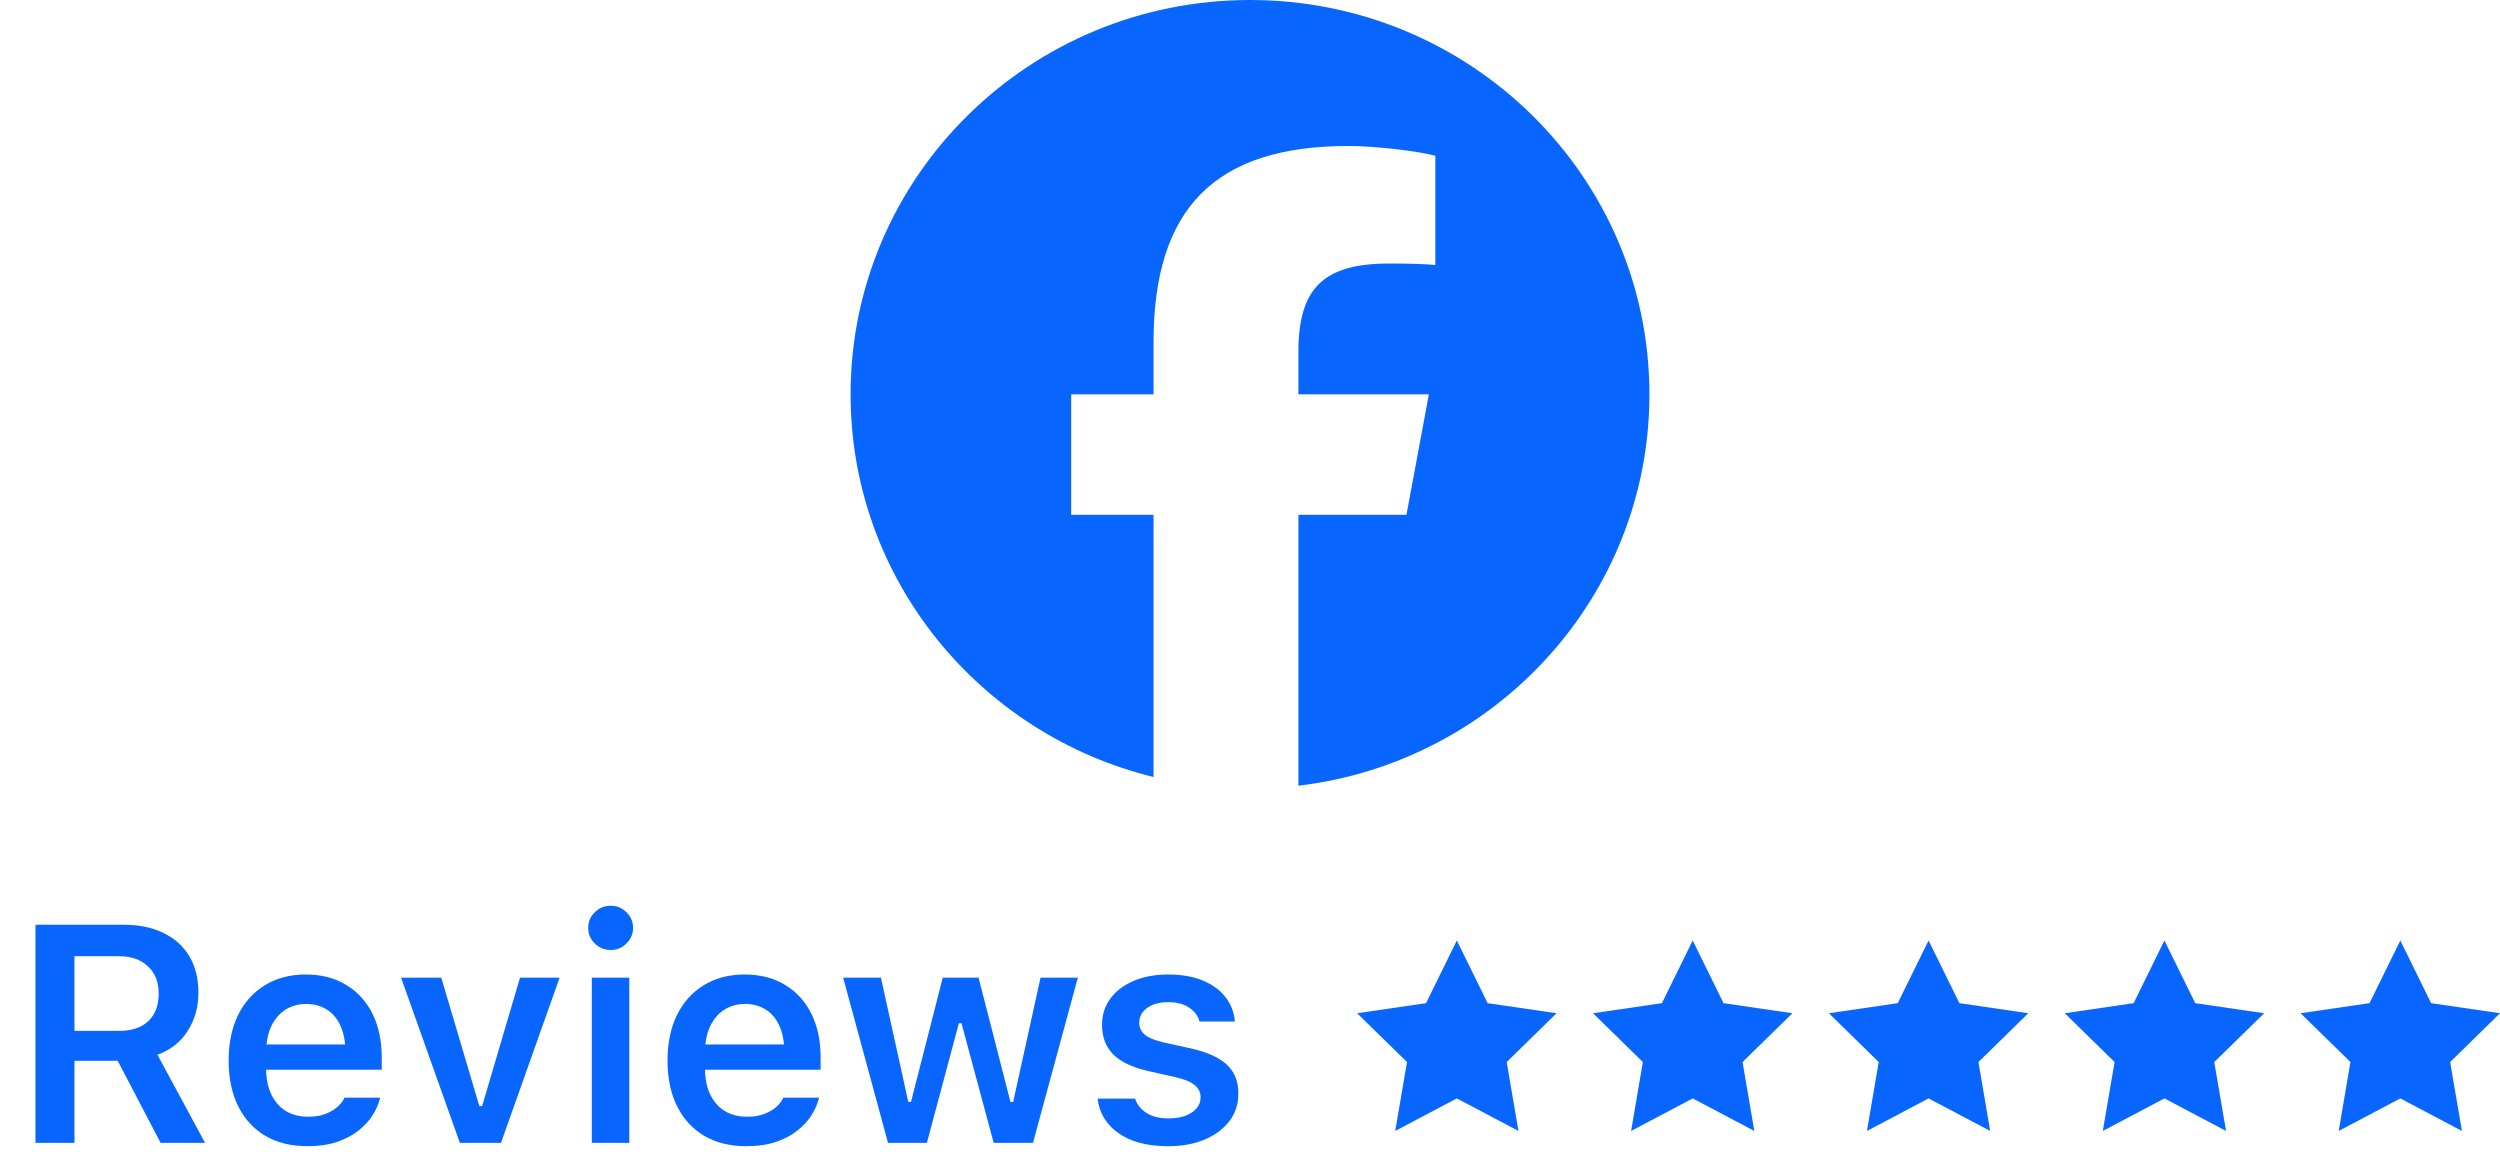 <svg width="105" height="49" viewBox="0 0 105 49" fill="none" xmlns="http://www.w3.org/2000/svg">
<g clip-path="url(#clip0_1098_8204)">
<path d="M69.275 16.561C69.275 7.415 61.765 0 52.5 0C43.236 0 35.725 7.415 35.725 16.561C35.725 24.327 41.141 30.844 48.448 32.634V21.622H44.989V16.561H48.448V14.38C48.448 8.743 51.032 6.131 56.638 6.131C57.7 6.131 59.534 6.337 60.284 6.542V11.129C59.889 11.088 59.201 11.068 58.346 11.068C55.596 11.068 54.533 12.097 54.533 14.771V16.561H60.013L59.071 21.622H54.533V33C62.84 32.01 69.276 25.028 69.276 16.561H69.275Z" fill="#0866FF"/>
</g>
<path d="M1.49 48V38.84H5.191C5.847 38.84 6.41 38.957 6.879 39.19C7.349 39.422 7.709 39.75 7.958 40.173C8.208 40.596 8.333 41.1 8.333 41.684V41.697C8.333 42.302 8.181 42.839 7.876 43.309C7.576 43.775 7.154 44.105 6.613 44.299L8.612 48H6.746L4.943 44.553C4.935 44.553 4.922 44.553 4.905 44.553C4.888 44.553 4.874 44.553 4.861 44.553H3.128V48H1.49ZM3.128 43.296H5.02C5.54 43.296 5.944 43.159 6.232 42.884C6.52 42.609 6.664 42.226 6.664 41.735V41.722C6.664 41.244 6.513 40.865 6.213 40.586C5.917 40.302 5.508 40.161 4.988 40.161H3.128V43.296ZM12.916 48.14C12.226 48.14 11.634 47.994 11.139 47.702C10.648 47.41 10.269 46.995 10.002 46.458C9.736 45.92 9.603 45.283 9.603 44.547V44.541C9.603 43.813 9.734 43.178 9.996 42.636C10.263 42.095 10.639 41.676 11.126 41.379C11.613 41.079 12.184 40.929 12.84 40.929C13.5 40.929 14.067 41.075 14.541 41.367C15.019 41.654 15.387 42.059 15.646 42.579C15.904 43.1 16.033 43.709 16.033 44.407V44.928H10.396V43.868H15.258L14.509 44.858V44.23C14.509 43.768 14.44 43.385 14.3 43.081C14.16 42.776 13.966 42.547 13.716 42.395C13.47 42.243 13.185 42.166 12.859 42.166C12.533 42.166 12.243 42.247 11.989 42.408C11.74 42.564 11.541 42.797 11.393 43.106C11.249 43.411 11.177 43.785 11.177 44.23V44.864C11.177 45.292 11.249 45.658 11.393 45.962C11.537 46.263 11.74 46.496 12.002 46.661C12.269 46.822 12.584 46.902 12.948 46.902C13.231 46.902 13.475 46.862 13.678 46.781C13.885 46.697 14.052 46.597 14.179 46.483C14.306 46.364 14.395 46.252 14.446 46.147L14.465 46.102H15.963L15.95 46.159C15.895 46.383 15.794 46.612 15.646 46.845C15.502 47.073 15.305 47.287 15.055 47.486C14.81 47.681 14.509 47.839 14.154 47.962C13.798 48.08 13.386 48.14 12.916 48.14ZM19.314 48L16.845 41.062H18.534L20.133 46.458H20.248L21.841 41.062H23.504L21.041 48H19.314ZM24.856 48V41.062H26.43V48H24.856ZM25.649 39.9C25.391 39.9 25.169 39.809 24.983 39.627C24.797 39.446 24.704 39.227 24.704 38.974C24.704 38.711 24.797 38.491 24.983 38.313C25.169 38.132 25.391 38.041 25.649 38.041C25.908 38.041 26.128 38.132 26.31 38.313C26.496 38.491 26.589 38.711 26.589 38.974C26.589 39.227 26.496 39.446 26.31 39.627C26.128 39.809 25.908 39.9 25.649 39.9ZM31.35 48.14C30.66 48.14 30.067 47.994 29.572 47.702C29.081 47.41 28.703 46.995 28.436 46.458C28.169 45.92 28.036 45.283 28.036 44.547V44.541C28.036 43.813 28.167 43.178 28.43 42.636C28.696 42.095 29.073 41.676 29.56 41.379C30.046 41.079 30.617 40.929 31.273 40.929C31.934 40.929 32.501 41.075 32.975 41.367C33.453 41.654 33.821 42.059 34.079 42.579C34.337 43.1 34.466 43.709 34.466 44.407V44.928H28.83V43.868H33.692L32.943 44.858V44.23C32.943 43.768 32.873 43.385 32.733 43.081C32.594 42.776 32.399 42.547 32.149 42.395C31.904 42.243 31.618 42.166 31.293 42.166C30.967 42.166 30.677 42.247 30.423 42.408C30.173 42.564 29.974 42.797 29.826 43.106C29.682 43.411 29.61 43.785 29.61 44.23V44.864C29.61 45.292 29.682 45.658 29.826 45.962C29.97 46.263 30.173 46.496 30.436 46.661C30.702 46.822 31.017 46.902 31.381 46.902C31.665 46.902 31.908 46.862 32.111 46.781C32.319 46.697 32.486 46.597 32.613 46.483C32.74 46.364 32.829 46.252 32.879 46.147L32.898 46.102H34.397L34.384 46.159C34.329 46.383 34.227 46.612 34.079 46.845C33.935 47.073 33.738 47.287 33.489 47.486C33.243 47.681 32.943 47.839 32.587 47.962C32.232 48.08 31.819 48.14 31.35 48.14ZM37.297 48L35.412 41.062H36.999L38.148 46.28H38.262L39.595 41.062H41.1L42.439 46.28H42.553L43.702 41.062H45.27L43.385 48H41.734L40.382 42.973H40.274L38.929 48H37.297ZM49.066 48.14C48.478 48.14 47.97 48.057 47.542 47.892C47.119 47.723 46.785 47.49 46.54 47.194C46.294 46.893 46.148 46.546 46.102 46.153V46.14H47.669L47.676 46.153C47.76 46.394 47.919 46.591 48.152 46.743C48.385 46.895 48.698 46.972 49.091 46.972C49.354 46.972 49.584 46.936 49.783 46.864C49.982 46.788 50.139 46.684 50.253 46.553C50.367 46.422 50.424 46.269 50.424 46.096V46.083C50.424 45.88 50.342 45.711 50.177 45.575C50.012 45.435 49.739 45.323 49.358 45.239L48.234 44.985C47.574 44.837 47.083 44.606 46.762 44.293C46.444 43.976 46.286 43.561 46.286 43.049V43.042C46.286 42.623 46.402 42.255 46.635 41.938C46.872 41.621 47.2 41.373 47.619 41.195C48.038 41.018 48.52 40.929 49.066 40.929C49.629 40.929 50.113 41.013 50.52 41.183C50.926 41.352 51.243 41.585 51.472 41.881C51.7 42.177 51.831 42.514 51.865 42.89V42.903H50.38L50.373 42.884C50.314 42.664 50.172 42.477 49.948 42.325C49.728 42.169 49.432 42.09 49.06 42.09C48.827 42.09 48.617 42.126 48.431 42.198C48.249 42.27 48.105 42.372 47.999 42.503C47.898 42.63 47.847 42.78 47.847 42.954V42.96C47.847 43.163 47.928 43.33 48.088 43.461C48.249 43.593 48.516 43.7 48.888 43.785L50.012 44.033C50.693 44.185 51.197 44.411 51.523 44.712C51.848 45.012 52.011 45.416 52.011 45.924V45.937C52.011 46.377 51.884 46.762 51.63 47.092C51.377 47.422 51.027 47.681 50.583 47.867C50.139 48.049 49.633 48.14 49.066 48.14Z" fill="#0866FF"/>
<path d="M61.187 39.5L62.481 42.133L65.375 42.556L63.281 44.606L63.775 47.5L61.187 46.133L58.599 47.5L59.094 44.606L57 42.556L59.893 42.133L61.187 39.5Z" fill="#0866FF"/>
<path d="M71.094 39.5L72.388 42.133L75.281 42.556L73.187 44.606L73.682 47.5L71.094 46.133L68.506 47.5L69 44.606L66.906 42.556L69.8 42.133L71.094 39.5Z" fill="#0866FF"/>
<path d="M81 39.5L82.294 42.133L85.187 42.556L83.094 44.606L83.588 47.5L81 46.133L78.412 47.5L78.906 44.606L76.813 42.556L79.706 42.133L81 39.5Z" fill="#0866FF"/>
<path d="M90.906 39.5L92.2 42.133L95.094 42.556L93 44.606L93.494 47.5L90.906 46.133L88.318 47.5L88.813 44.606L86.719 42.556L89.612 42.133L90.906 39.5Z" fill="#0866FF"/>
<path d="M100.813 39.5L102.107 42.133L105 42.556L102.906 44.606L103.401 47.5L100.813 46.133L98.225 47.5L98.719 44.606L96.625 42.556L99.519 42.133L100.813 39.5Z" fill="#0866FF"/>
<defs>
<clipPath id="clip0_1098_8204">
<rect width="33.55" height="33" fill="white" transform="translate(35.725)"/>
</clipPath>
</defs>
</svg>
